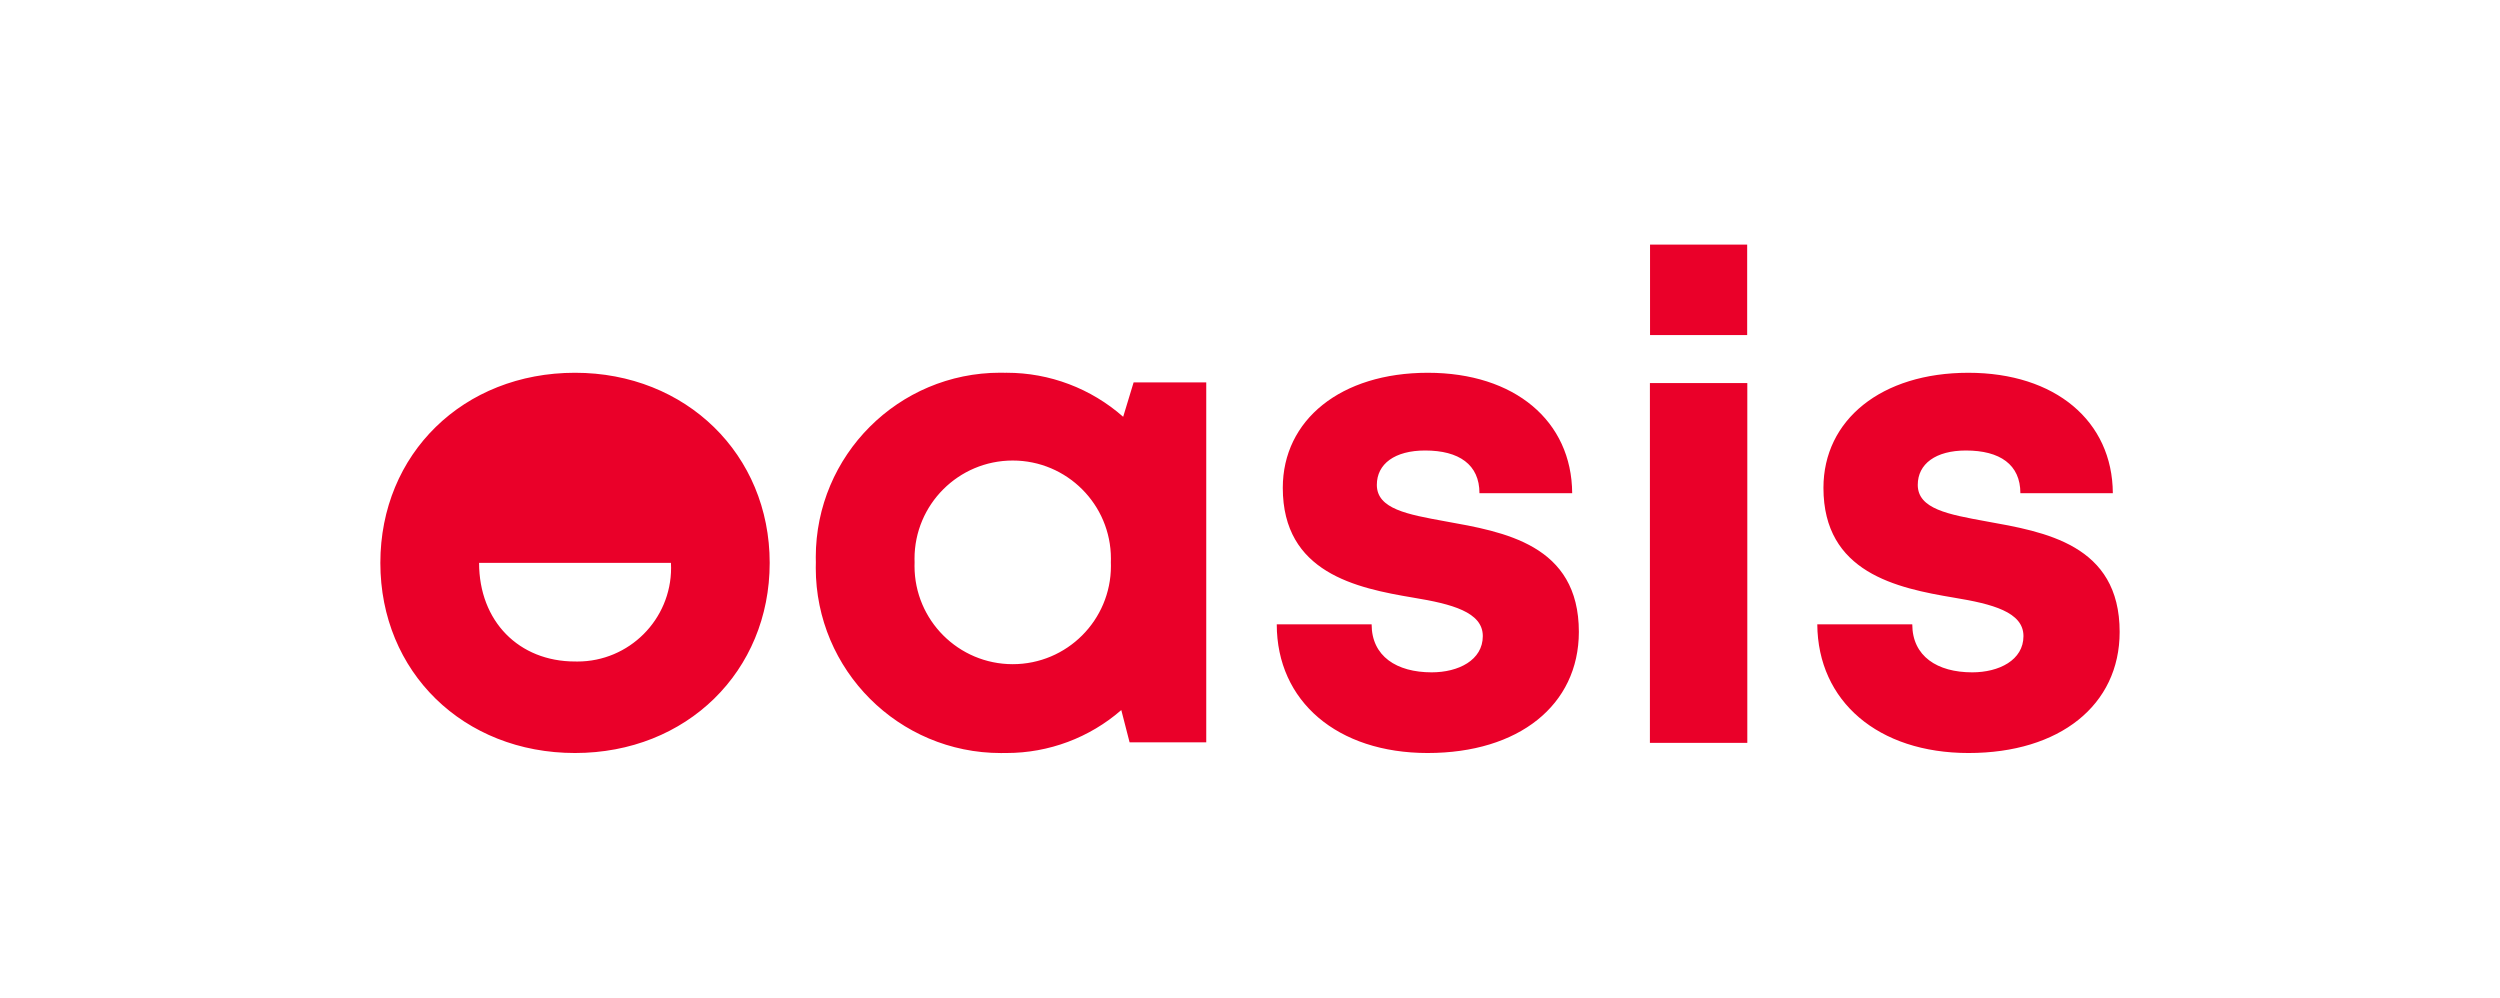 <?xml version="1.0" encoding="UTF-8"?> <svg xmlns="http://www.w3.org/2000/svg" xmlns:xlink="http://www.w3.org/1999/xlink" xmlns:xodm="http://www.corel.com/coreldraw/odm/2003" xml:space="preserve" width="49.439mm" height="19.729mm" version="1.1" style="shape-rendering:geometricPrecision; text-rendering:geometricPrecision; image-rendering:optimizeQuality; fill-rule:evenodd; clip-rule:evenodd" viewBox="0 0 4943.92 1972.89"> <defs> <style type="text/css"> .fil1 {fill:none} .fil0 {fill:#EA0029;fill-rule:nonzero} </style> </defs> <g id="Слой_x0020_1">  <path class="fil0" d="M1137.14 737.17c-220.67,0 -384.97,160.07 -384.97,375.97 0,215.9 164.3,375.98 384.97,375.98 220.67,0 384.97,-161.4 384.97,-375.98 0,-214.58 -165.37,-375.97 -384.97,-375.97zm0 570.97c-110.86,0 -189.71,-79.38 -189.71,-195l379.41 0c0.17,3.24 0.28,6.56 0.28,9.84 0,102.27 -82.94,185.21 -185.21,185.21 -1.58,0 -3.21,-0.05 -4.77,-0.07l0 0.02zm1248.3 -551.92l0 711.73 -151.61 0 -16.4 -63.76c-62.83,54.75 -143.43,84.93 -226.81,84.93 -1.1,0 -2.28,0 -3.37,0 -2.55,0.03 -5.24,0.07 -7.83,0.07 -202.2,0 -366.18,-163.98 -366.18,-366.18 0,-3.62 0.09,-7.38 0.18,-10.95 -0.12,-3.33 -0.16,-6.76 -0.16,-10.15 0,-201.46 163.39,-364.85 364.86,-364.85 3.03,0 6.15,0.09 9.13,0.13 1.21,-0.04 2.48,-0.04 3.67,-0.04 84.78,0 166.68,31.01 230.23,87.08l20.64 -68 143.65 -0.01zm-188.65 355.86c0.07,-2.36 0.14,-4.8 0.14,-7.17 0,-107.23 -86.96,-194.19 -194.2,-194.19 -107.24,0 -194.2,86.96 -194.2,194.19 0,2.37 0.07,4.81 0.14,7.16 -0.07,2.36 -0.14,4.8 -0.14,7.17 0,107.24 86.96,194.2 194.2,194.2 107.24,0 194.2,-86.96 194.2,-194.2 0,-2.37 -0.07,-4.81 -0.14,-7.16zm626.54 377.04c-178.6,0 -298.45,-102.13 -298.45,-254.53l187.59 0c0,63.24 49.48,94.99 118.8,94.99 52.92,0 101.07,-24.08 101.07,-71.7 0,-47.62 -61.65,-63.5 -137.05,-75.94 -113.77,-19.05 -258.5,-49.48 -258.5,-217.22 0,-134.41 114.83,-227.54 286.81,-227.54 171.98,0 284.69,95.51 285.49,238.13l-183.37 -0.02c0,-56.62 -40.48,-84.4 -107.42,-84.4 -60.06,0 -95.51,26.46 -95.51,68 0,47.63 60.85,58.47 134.94,71.97 116.15,20.9 264.58,45.51 264.58,218.81 -0.27,144.99 -119.07,239.45 -298.98,239.45zm439.47 -731.58l192.62 0 0 711.47 -192.62 0 0 -711.47zm0.26 -273.84l192.09 0 0 178.86 -192.09 0 0 -178.86zm629.98 1005.42c-178.86,0 -298.19,-102.13 -299.24,-254.53l187.85 0c0,63.24 49.48,94.99 118.53,94.99 52.92,0 101.34,-24.08 101.34,-71.7 0,-47.62 -61.65,-63.5 -137.05,-75.94 -113.77,-19.05 -258.5,-49.48 -258.5,-217.22 0,-134.41 114.56,-227.54 286.54,-227.54 171.98,0 284.96,95.51 285.75,238.13l-182.83 -0.02c0,-56.62 -40.48,-84.4 -107.69,-84.4 -59.8,0 -95.25,26.46 -95.25,68 0,47.63 60.85,58.47 134.67,71.97 116.42,20.9 264.58,45.51 264.58,218.81 0.01,144.99 -118.79,239.45 -298.7,239.45z"></path> <rect class="fil1" x="-0" y="-0.01" width="4943.92" height="1972.89"></rect> </g> </svg> 